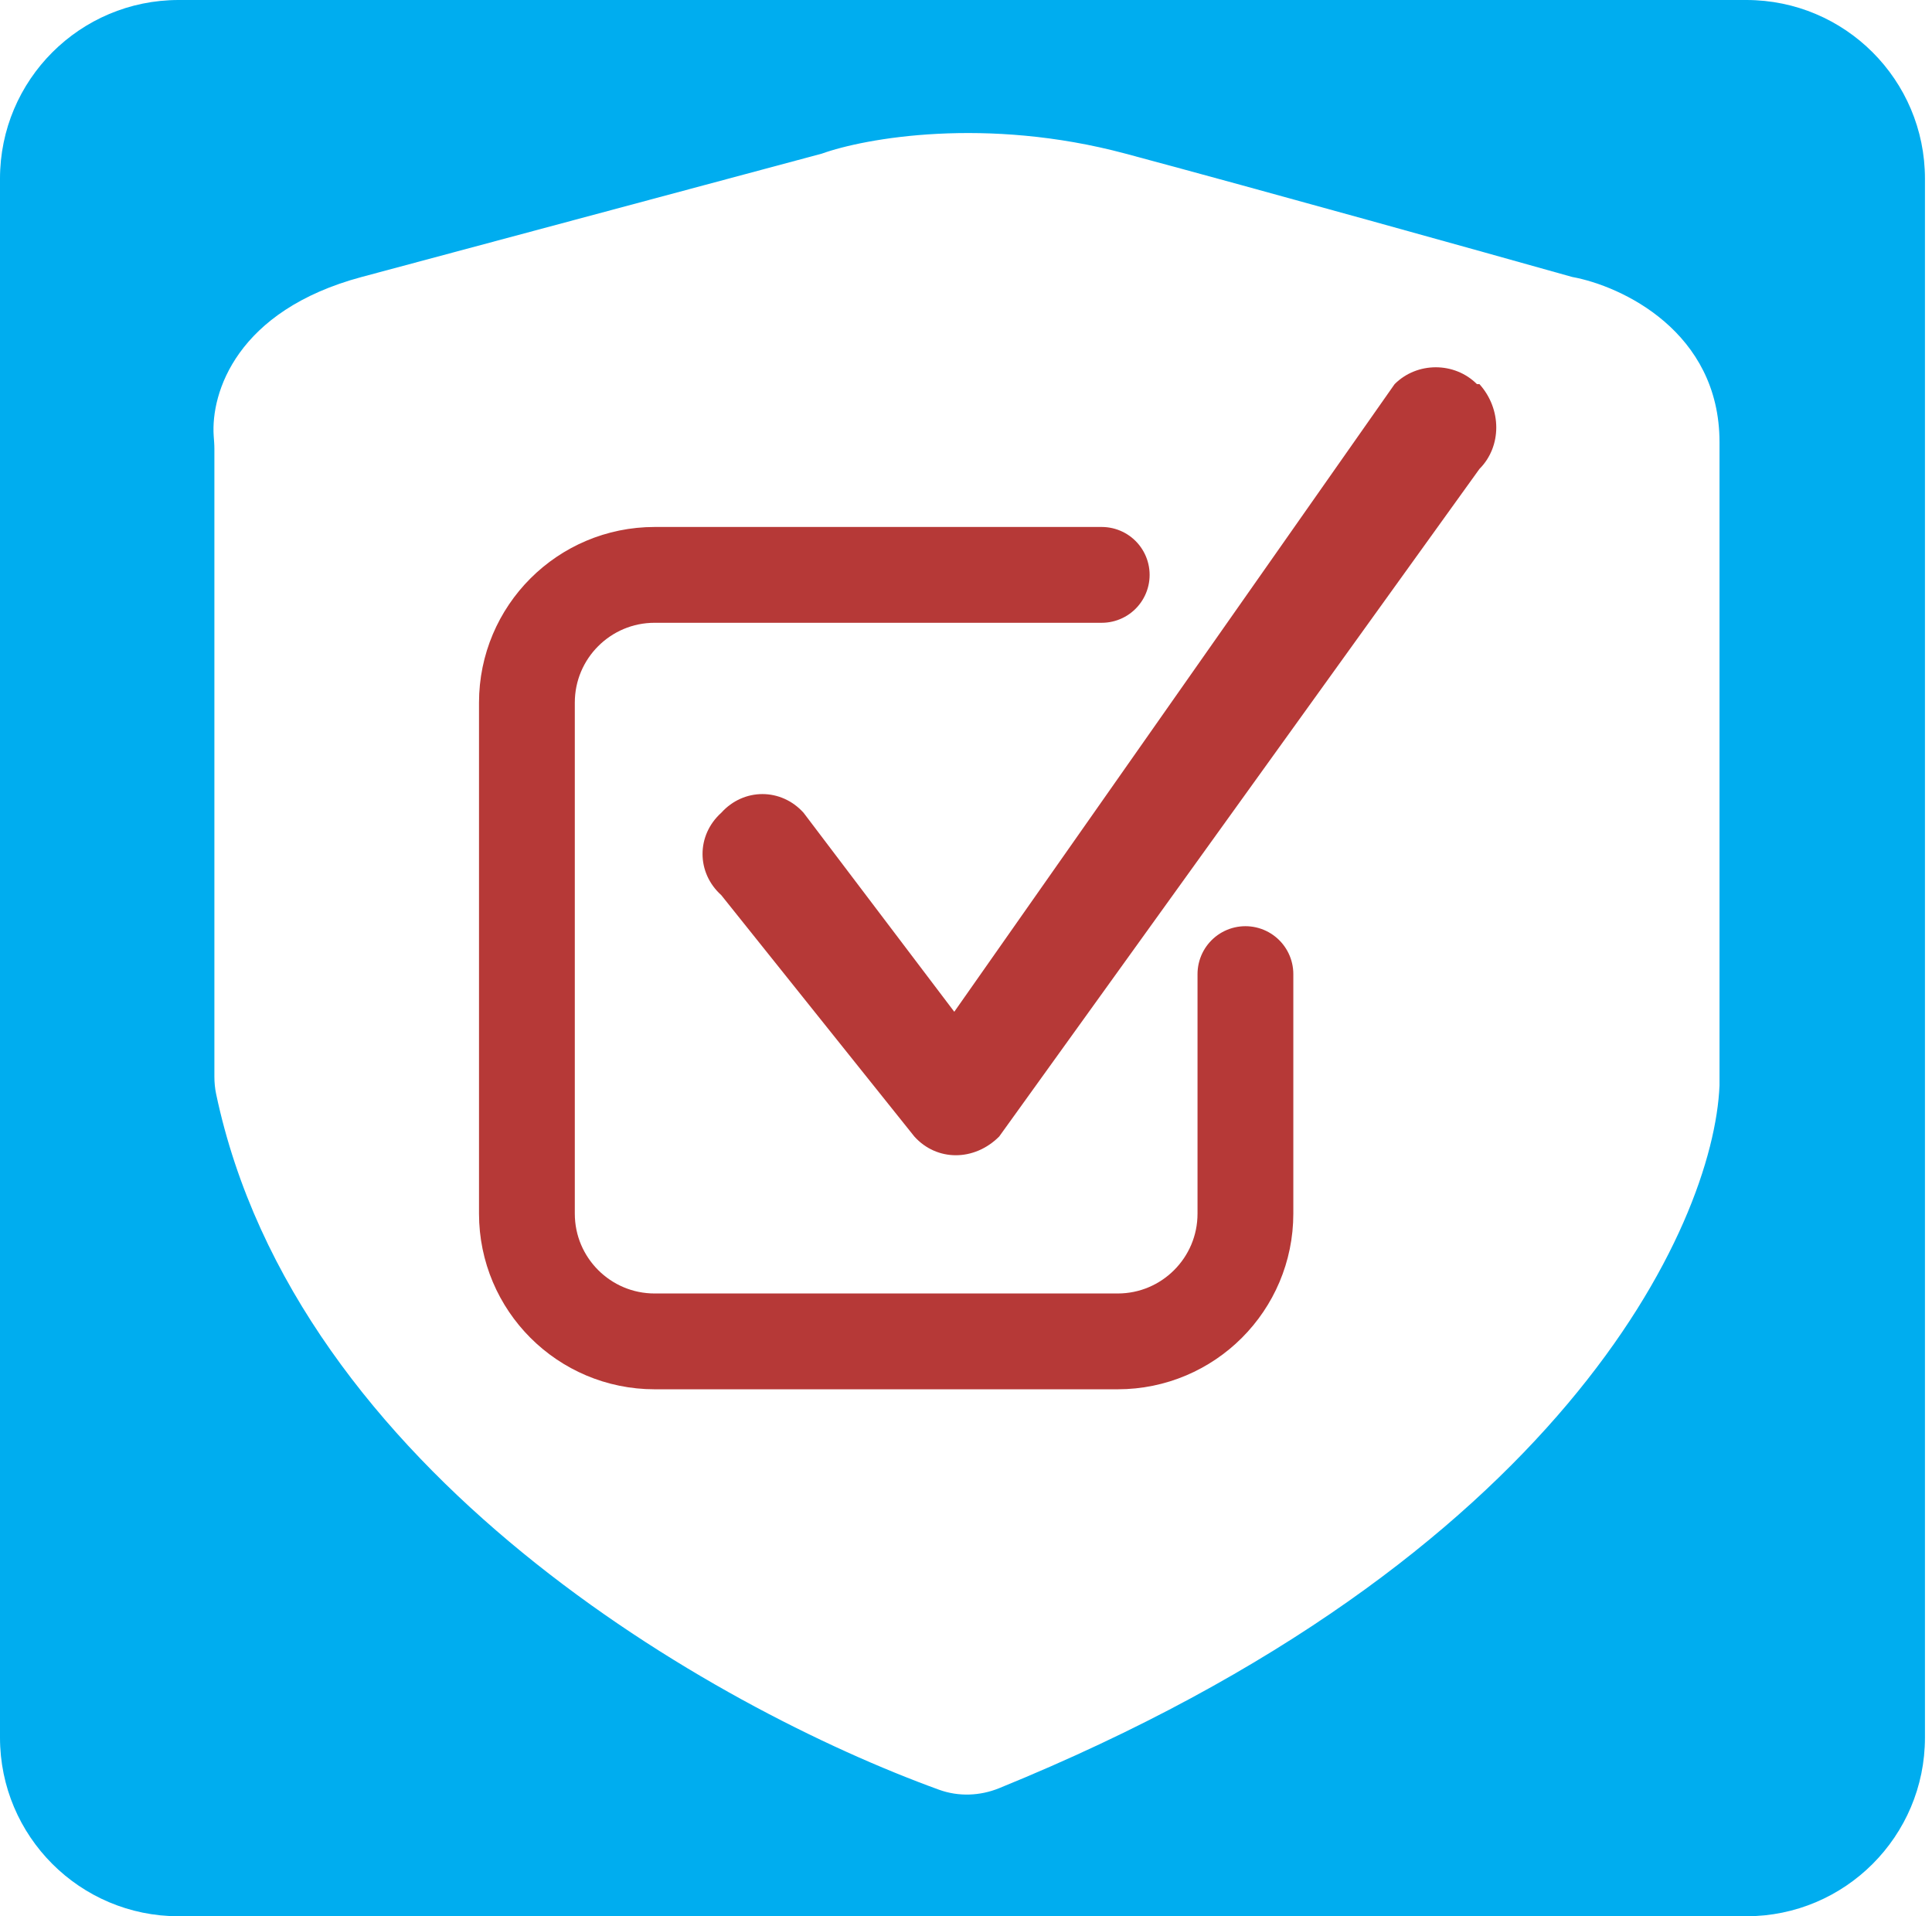 <?xml version="1.0" encoding="UTF-8"?>
<svg xmlns="http://www.w3.org/2000/svg" width="121" height="120" viewBox="0 0 121 120" fill="none">
  <path d="M92.656 24.055C94.062 25.617 94.062 27.961 92.656 29.367L62.578 71.172C61.016 72.734 58.672 72.734 57.266 71.172L45.172 56.055C43.609 54.648 43.609 52.305 45.172 50.898C46.578 49.336 48.922 49.336 50.328 50.898L59.766 63.359L87.344 24.055C88.75 22.648 91.094 22.648 92.5 24.055H92.656Z" fill="#B63937"></path>
  <path d="M69 36H41C36.582 36 33 39.582 33 44V76C33 80.418 36.582 84 41 84H70C74.418 84 78 80.418 78 76V61" stroke="#B63937" stroke-width="6" stroke-linecap="round"></path>
  <path fill-rule="evenodd" clip-rule="evenodd" d="M109.371 0C115.55 0 120.559 5.009 120.559 11.189V108.811C120.559 114.991 115.55 120 109.371 120H11.189C5.009 120 0 114.991 0 108.811V11.189C9.73208e-07 5.009 5.009 0 11.189 0H109.371ZM70.49 9.622C61.762 7.284 54.173 8.648 51.468 9.622L22.657 17.343C14.797 19.449 13.205 24.608 13.383 27.286C13.402 27.559 13.427 27.83 13.427 28.103V67.428C13.427 67.79 13.461 68.154 13.536 68.508C18.528 92.161 44.637 106.939 58.816 112.078C60.034 112.519 61.375 112.468 62.575 111.98C97.738 97.668 107.326 76.769 107.692 67.972V27.692C107.692 20.755 101.538 17.902 98.462 17.343C92.774 15.744 79.217 11.961 70.49 9.622Z" fill="#00ADEF"></path>
</svg>
